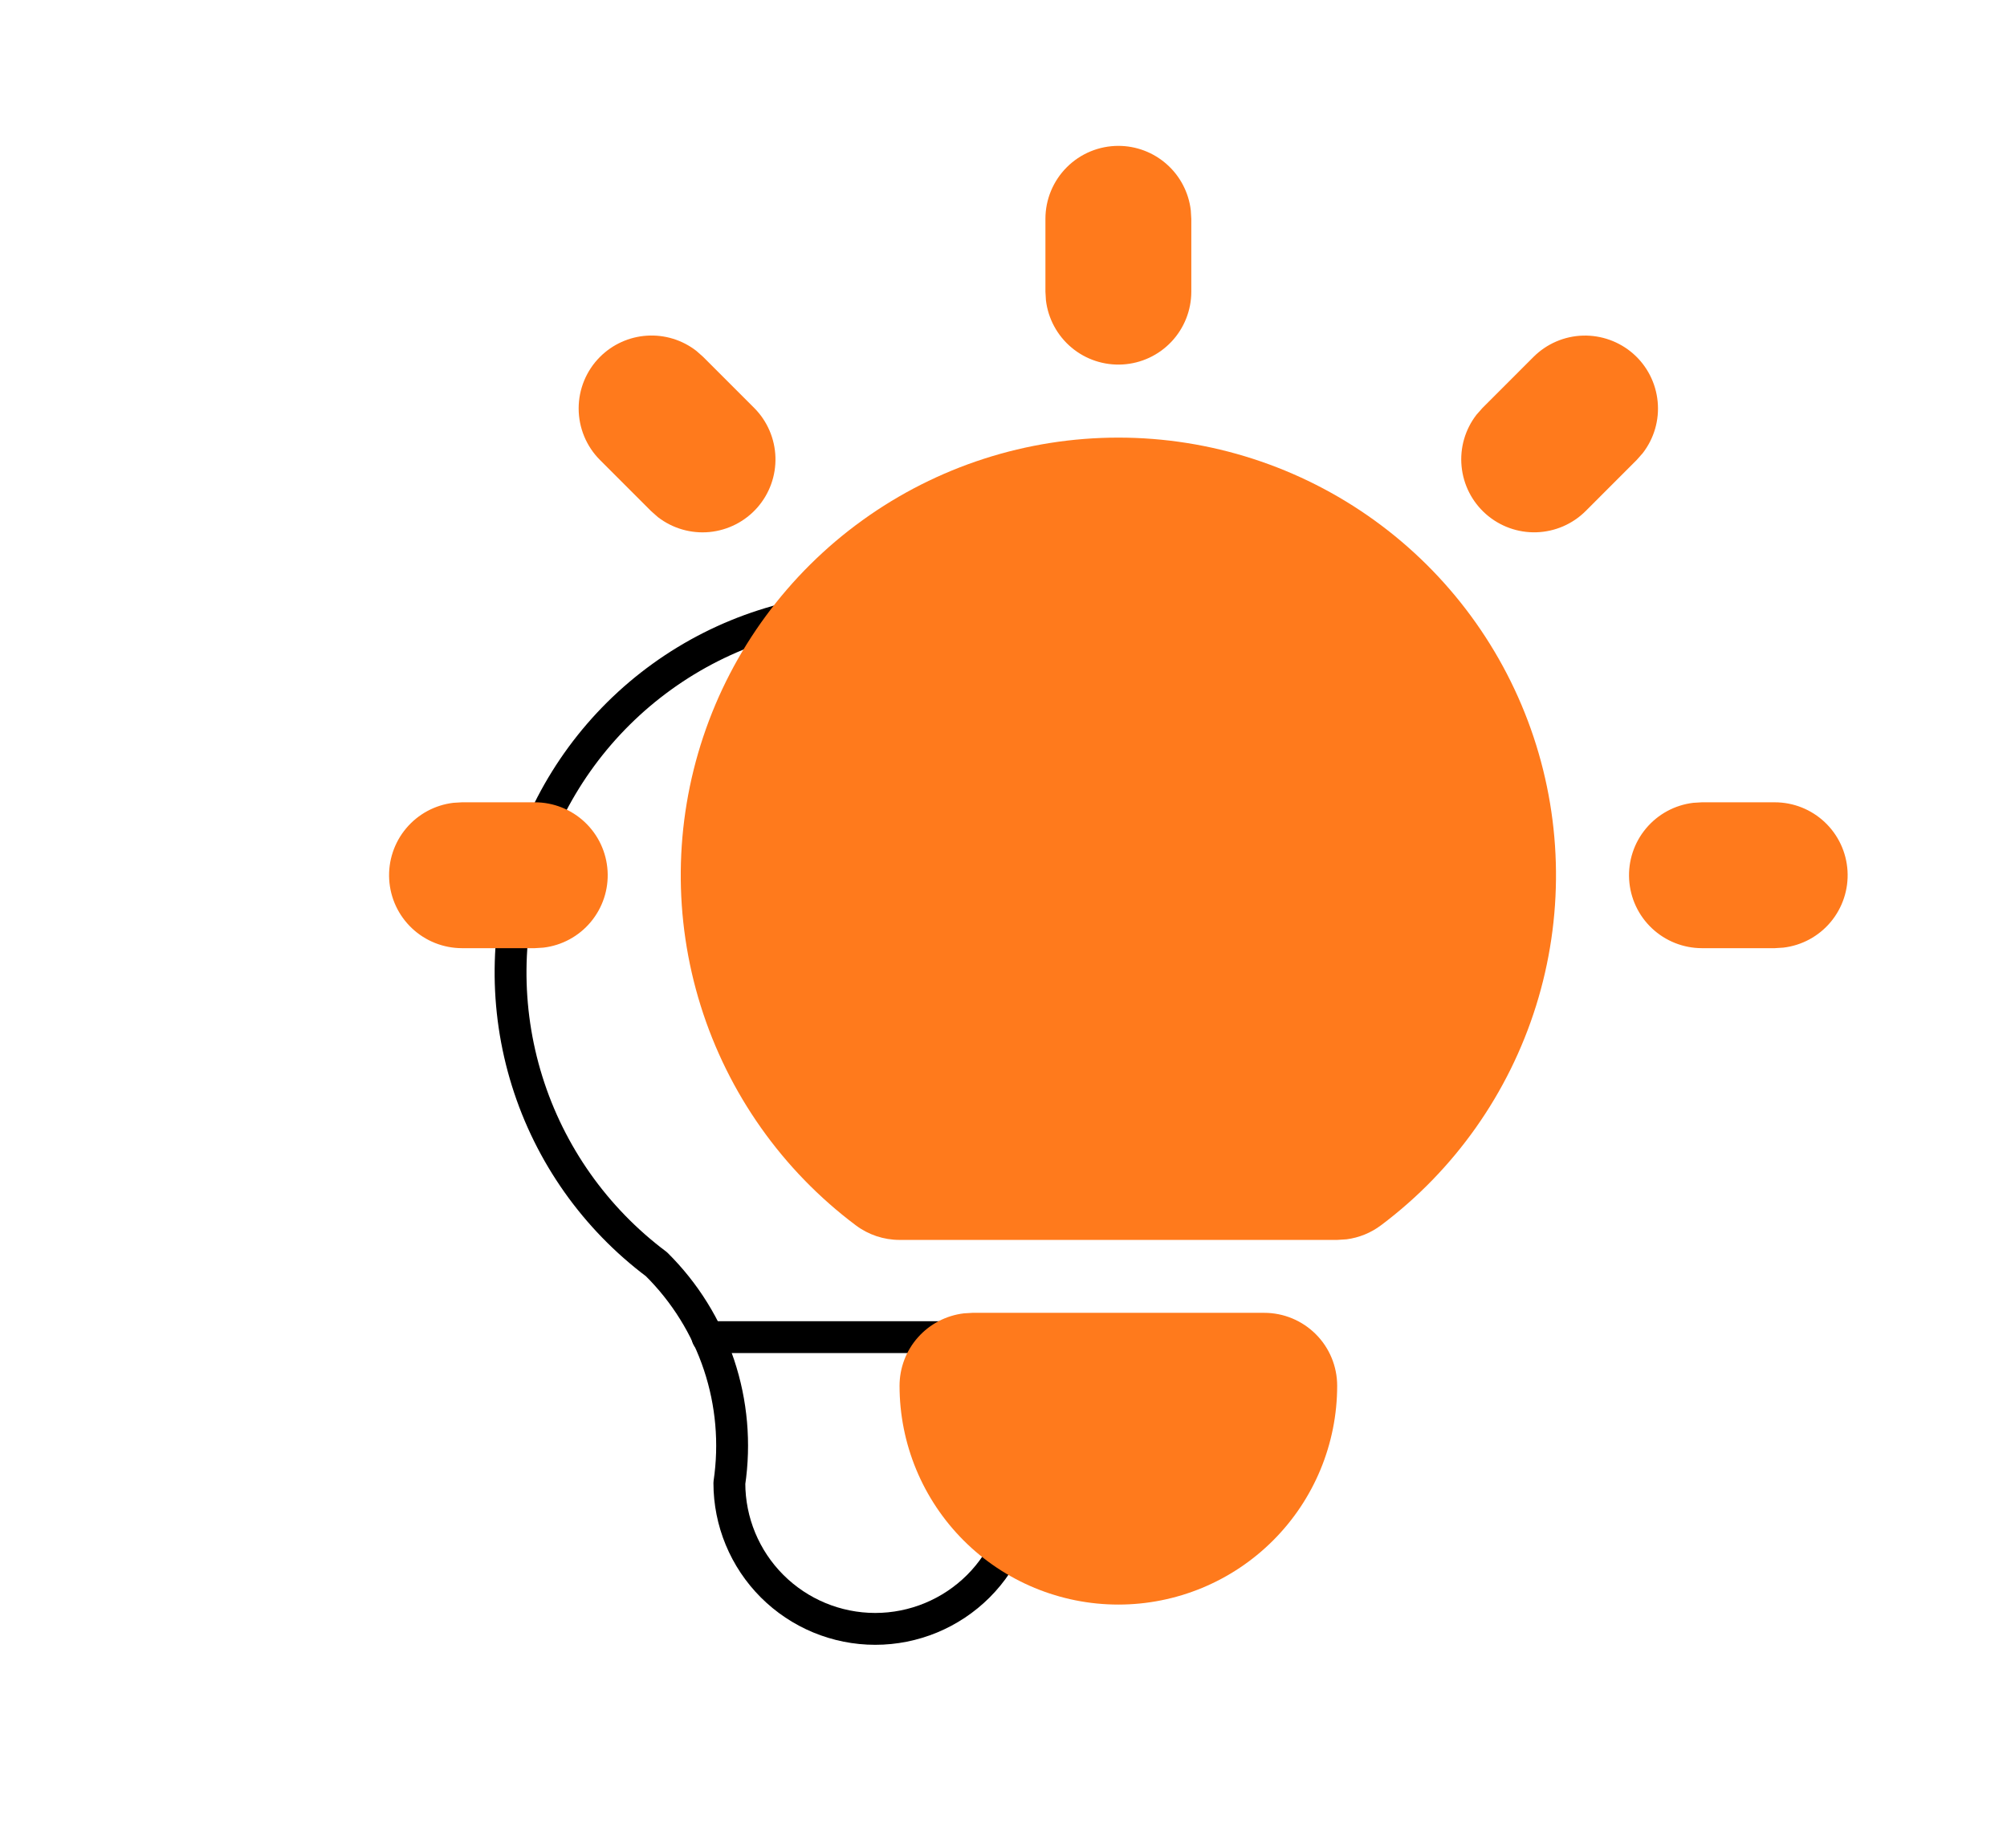 <svg width="63" height="58" viewBox="0 0 63 58" fill="none" xmlns="http://www.w3.org/2000/svg">
<g clip-path="url(#clip0_554_1093)">
<path d="M38.4 33.94C39.117 31.646 39.093 29.186 38.334 26.907C37.574 24.627 36.116 22.645 34.167 21.24C32.218 19.835 29.876 19.079 27.474 19.079C25.071 19.079 22.729 19.835 20.78 21.24C18.831 22.645 17.374 24.627 16.614 26.907C15.854 29.186 15.831 31.646 16.547 33.94C17.263 36.233 18.683 38.243 20.605 39.684C21.499 40.569 22.172 41.652 22.57 42.845C22.968 44.038 23.079 45.309 22.895 46.553C22.895 47.767 23.377 48.932 24.236 49.791C25.095 50.649 26.259 51.132 27.474 51.132C28.688 51.132 29.853 50.649 30.712 49.791C31.57 48.932 32.053 47.767 32.053 46.553C31.869 45.309 31.98 44.038 32.377 42.845" stroke="black" stroke-linecap="round" stroke-linejoin="round"/>
<path d="M22.208 41.974H32.74" stroke="black" stroke-linecap="round" stroke-linejoin="round"/>
</g>
<g clip-path="url(#clip1_554_1093)">
<path d="M16.789 25.185C17.373 25.185 17.934 25.409 18.358 25.809C18.783 26.21 19.038 26.757 19.072 27.34C19.107 27.922 18.917 28.496 18.542 28.944C18.168 29.391 17.637 29.679 17.057 29.747L16.789 29.764H14.5C13.916 29.763 13.355 29.539 12.931 29.139C12.506 28.738 12.251 28.191 12.217 27.608C12.183 27.026 12.372 26.452 12.747 26.005C13.121 25.557 13.652 25.27 14.232 25.201L14.5 25.185H16.789Z" fill="#FF7A1C"/>
<path d="M35.106 4.579C35.667 4.579 36.208 4.785 36.627 5.158C37.046 5.53 37.314 6.044 37.379 6.601L37.395 6.869V9.158C37.395 9.742 37.171 10.303 36.771 10.727C36.37 11.152 35.823 11.407 35.24 11.441C34.657 11.475 34.084 11.286 33.636 10.911C33.189 10.537 32.901 10.005 32.832 9.426L32.816 9.158V6.869C32.816 6.261 33.058 5.679 33.487 5.25C33.916 4.82 34.499 4.579 35.106 4.579Z" fill="#FF7A1C"/>
<path d="M55.711 25.185C56.295 25.185 56.856 25.409 57.28 25.809C57.705 26.21 57.96 26.757 57.994 27.34C58.028 27.922 57.839 28.496 57.464 28.944C57.09 29.391 56.559 29.679 55.979 29.747L55.711 29.764H53.422C52.838 29.763 52.277 29.539 51.853 29.139C51.428 28.738 51.173 28.191 51.139 27.608C51.105 27.026 51.294 26.452 51.669 26.005C52.043 25.557 52.574 25.27 53.154 25.201L53.422 25.185H55.711Z" fill="#FF7A1C"/>
<path d="M18.834 11.203C19.229 10.809 19.753 10.572 20.309 10.537C20.866 10.502 21.416 10.671 21.857 11.013L22.072 11.203L23.674 12.805C24.085 13.217 24.323 13.77 24.341 14.352C24.359 14.933 24.155 15.499 23.77 15.936C23.385 16.372 22.849 16.645 22.27 16.701C21.691 16.756 21.112 16.588 20.652 16.233L20.437 16.043L18.834 14.44C18.405 14.011 18.164 13.428 18.164 12.821C18.164 12.214 18.405 11.632 18.834 11.203Z" fill="#FF7A1C"/>
<path d="M48.139 11.202C48.551 10.791 49.104 10.553 49.685 10.535C50.267 10.518 50.833 10.722 51.27 11.106C51.706 11.491 51.979 12.027 52.034 12.607C52.09 13.186 51.922 13.764 51.566 14.224L51.376 14.439L49.774 16.042C49.362 16.453 48.809 16.691 48.227 16.709C47.646 16.727 47.08 16.522 46.643 16.137C46.207 15.753 45.934 15.216 45.879 14.637C45.823 14.058 45.991 13.48 46.346 13.02L46.536 12.805L48.139 11.202Z" fill="#FF7A1C"/>
<path d="M39.685 41.211C40.292 41.211 40.874 41.452 41.304 41.882C41.733 42.311 41.974 42.893 41.974 43.5C41.974 45.322 41.251 47.069 39.962 48.357C38.674 49.645 36.927 50.369 35.106 50.369C33.284 50.369 31.537 49.645 30.249 48.357C28.961 47.069 28.237 45.322 28.237 43.5C28.237 42.94 28.443 42.398 28.816 41.979C29.189 41.56 29.702 41.293 30.259 41.227L30.527 41.211H39.685Z" fill="#FF7A1C"/>
<path d="M35.106 13.737C37.989 13.737 40.799 14.644 43.138 16.33C45.477 18.016 47.226 20.395 48.138 23.13C49.05 25.865 49.078 28.818 48.218 31.57C47.358 34.322 45.655 36.734 43.348 38.464C43.032 38.701 42.661 38.852 42.27 38.903L41.974 38.922H28.238C27.742 38.922 27.26 38.761 26.864 38.464C24.557 36.734 22.854 34.322 21.994 31.57C21.134 28.818 21.162 25.865 22.074 23.13C22.986 20.395 24.735 18.016 27.074 16.33C29.413 14.644 32.223 13.737 35.106 13.737Z" fill="#FF7A1C"/>
</g>
<defs>
<clipPath id="clip0_554_1093">
<rect width="54.947" height="54.947" fill="white" transform="translate(0 3.053)"/>
</clipPath>
<clipPath id="clip1_554_1093">
<rect width="54.947" height="54.947" fill="white" transform="translate(7.632)"/>
</clipPath>
</defs>
</svg>
